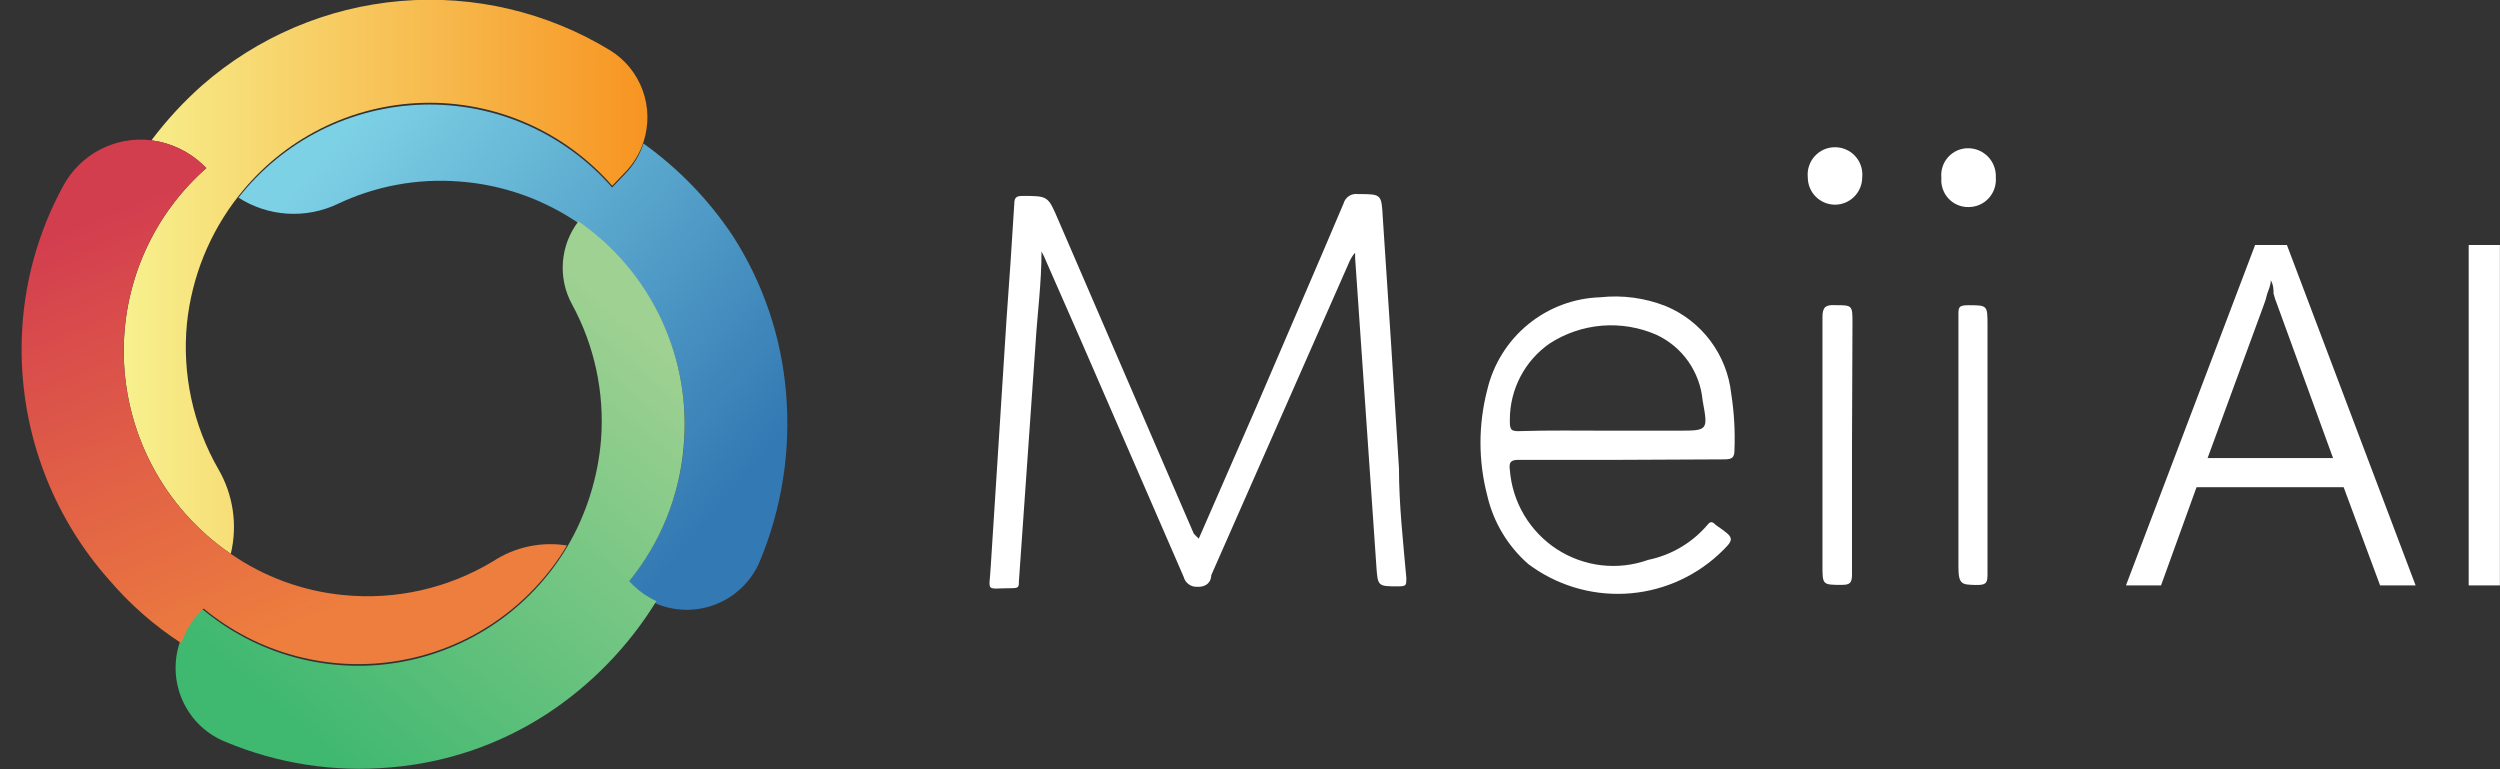 <svg width="78" height="24" viewBox="0 0 78 24" fill="none" xmlns="http://www.w3.org/2000/svg">
<rect x="0" y="0" width="78" height="24" fill="#333333" stroke="none"/>
<g clip-path="url(#clip0_4316_4097)">
<path d="M24.523 12.236C24.376 10.502 23.808 8.83 22.868 7.367C22.12 6.241 21.174 5.262 20.076 4.477C19.96 4.835 19.763 5.162 19.5 5.431L19.098 5.85C18.363 5.01 17.453 4.344 16.433 3.897C15.413 3.45 14.308 3.234 13.195 3.265C12.083 3.295 10.991 3.571 9.996 4.072C9.002 4.574 8.13 5.289 7.441 6.167C7.896 6.458 8.417 6.629 8.955 6.665C9.494 6.7 10.032 6.599 10.521 6.37C11.704 5.805 13.014 5.561 14.32 5.662C15.332 5.734 16.318 6.009 17.222 6.471C18.126 6.933 18.928 7.572 19.581 8.351C20.235 9.129 20.726 10.032 21.026 11.004C21.326 11.977 21.429 13 21.328 14.013C21.176 15.551 20.564 17.007 19.572 18.189L19.716 18.334C19.923 18.531 20.161 18.693 20.421 18.811C20.721 18.945 21.043 19.017 21.371 19.025C21.698 19.033 22.024 18.975 22.329 18.856C22.635 18.736 22.913 18.557 23.149 18.328C23.385 18.1 23.573 17.827 23.702 17.524C24.399 15.855 24.681 14.04 24.523 12.236Z" fill="url(#paint0_linear_4316_4097)"/>
<path d="M19.043 1.575C17.077 0.375 14.782 -0.165 12.49 0.032C10.198 0.229 8.027 1.154 6.294 2.673C5.716 3.187 5.19 3.758 4.725 4.378C5.336 4.456 5.906 4.73 6.351 5.158L6.438 5.245C5.637 5.949 4.994 6.815 4.55 7.786C4.106 8.757 3.872 9.811 3.862 10.88C3.85 12.14 4.149 13.384 4.732 14.501C5.314 15.617 6.162 16.572 7.2 17.281C7.417 16.382 7.277 15.434 6.812 14.636C6.021 13.259 5.679 11.668 5.833 10.085C5.985 8.634 6.544 7.256 7.445 6.112C8.133 5.233 9.005 4.518 10 4.016C10.994 3.515 12.086 3.239 13.199 3.209C14.311 3.178 15.417 3.394 16.437 3.841C17.457 4.288 18.366 4.954 19.101 5.794L19.504 5.375C19.767 5.106 19.964 4.779 20.079 4.421C20.249 3.899 20.239 3.334 20.051 2.818C19.863 2.302 19.508 1.864 19.043 1.575Z" fill="url(#paint1_linear_4316_4097)"/>
<path d="M21.328 13.957C21.456 12.595 21.219 11.224 20.642 9.984C20.066 8.745 19.17 7.682 18.047 6.906C17.767 7.271 17.599 7.71 17.563 8.169C17.527 8.629 17.625 9.089 17.846 9.493C18.548 10.781 18.863 12.247 18.753 13.712C18.657 14.901 18.293 16.052 17.688 17.078C17.121 18.023 16.358 18.834 15.45 19.453C14.541 20.073 13.51 20.488 12.427 20.67C11.344 20.851 10.234 20.794 9.175 20.503C8.115 20.213 7.131 19.695 6.291 18.986L6.175 19.101C5.915 19.378 5.718 19.708 5.6 20.069C5.405 20.67 5.446 21.322 5.713 21.894C5.98 22.466 6.454 22.914 7.039 23.147C8.666 23.828 10.434 24.101 12.191 23.942C13.924 23.799 15.594 23.228 17.054 22.28C18.441 21.373 19.61 20.169 20.479 18.755C20.219 18.637 19.981 18.475 19.774 18.278L19.63 18.133C20.601 16.944 21.193 15.489 21.328 13.957Z" fill="url(#paint2_linear_4316_4097)"/>
<path d="M15.387 17.51C13.982 18.359 12.341 18.729 10.71 18.565C9.45 18.443 8.241 18 7.199 17.279C6.161 16.57 5.313 15.616 4.73 14.499C4.148 13.382 3.849 12.139 3.86 10.878C3.87 9.81 4.105 8.755 4.549 7.784C4.993 6.813 5.636 5.947 6.436 5.243L6.35 5.156C5.905 4.728 5.335 4.455 4.724 4.376C4.172 4.308 3.612 4.41 3.119 4.668C2.625 4.926 2.222 5.328 1.961 5.821C1.174 7.269 0.735 8.882 0.68 10.531C0.586 13.315 1.565 16.027 3.414 18.103C4.064 18.863 4.82 19.525 5.659 20.068C5.778 19.707 5.974 19.376 6.235 19.1L6.35 18.984C7.193 19.681 8.176 20.186 9.232 20.467C10.288 20.747 11.392 20.796 12.468 20.609C13.544 20.423 14.568 20.006 15.469 19.386C16.37 18.767 17.127 17.959 17.689 17.019C16.888 16.89 16.067 17.065 15.387 17.51Z" fill="url(#paint3_linear_4316_4097)"/>
<path d="M66.33 18.265L70.359 7.645H71.352L75.367 18.265H74.259L73.122 15.201H68.532L67.424 18.265H66.33ZM68.877 14.291H72.791L71.05 9.508C71.003 9.396 70.965 9.28 70.935 9.162C70.935 9.032 70.935 8.902 70.849 8.743C70.849 8.902 70.777 9.046 70.734 9.176C70.709 9.289 70.675 9.4 70.633 9.508L68.877 14.291Z" fill="white"/>
<path d="M78.002 18.265H77.023V7.645H78.002V18.265Z" fill="white"/>
<path d="M37.402 16.805L39.201 12.687C40.108 10.563 41.029 8.454 41.921 6.344C41.947 6.25 42.008 6.169 42.09 6.115C42.172 6.062 42.27 6.041 42.367 6.055C43.115 6.055 43.101 6.055 43.144 6.806C43.316 9.407 43.489 12.008 43.648 14.609C43.648 15.751 43.777 16.892 43.878 18.033C43.878 18.265 43.878 18.294 43.619 18.294C42.986 18.294 42.986 18.294 42.942 17.658C42.727 14.464 42.496 11.257 42.28 8.049C42.28 8.049 42.28 7.962 42.28 7.905C42.28 7.847 42.136 8.078 42.108 8.15L37.791 17.947C37.791 18.135 37.661 18.322 37.359 18.308C37.261 18.314 37.165 18.286 37.086 18.228C37.007 18.17 36.951 18.085 36.927 17.99L33.718 10.607L32.639 8.15C32.598 8.046 32.55 7.944 32.495 7.847C32.495 8.858 32.366 9.769 32.308 10.737L31.79 18.135C31.79 18.294 31.79 18.351 31.588 18.351C30.711 18.351 30.869 18.51 30.912 17.658C31.07 15.115 31.243 12.557 31.401 10C31.488 8.786 31.574 7.572 31.646 6.359C31.646 6.156 31.718 6.113 31.905 6.113C32.697 6.113 32.697 6.113 33.013 6.85L37.244 16.646C37.294 16.702 37.347 16.755 37.402 16.805Z" fill="white"/>
<path d="M50.589 14.347H47.38C47.121 14.347 47.078 14.434 47.107 14.665C47.146 15.162 47.299 15.644 47.554 16.073C47.809 16.501 48.159 16.865 48.576 17.137C48.994 17.407 49.468 17.578 49.962 17.636C50.455 17.693 50.956 17.636 51.424 17.468C52.14 17.321 52.788 16.94 53.266 16.384C53.367 16.254 53.424 16.269 53.539 16.384C54.144 16.803 54.144 16.803 53.611 17.309C52.81 18.041 51.78 18.471 50.699 18.523C49.617 18.576 48.55 18.249 47.682 17.598C47.042 17.038 46.593 16.29 46.402 15.46C46.121 14.379 46.121 13.245 46.402 12.165C46.591 11.361 47.039 10.643 47.677 10.12C48.314 9.598 49.105 9.301 49.927 9.275C50.62 9.2 51.322 9.294 51.971 9.55C52.524 9.779 53.005 10.154 53.365 10.634C53.724 11.115 53.949 11.683 54.014 12.281C54.105 12.864 54.139 13.454 54.115 14.043C54.115 14.275 54.043 14.332 53.798 14.332L50.589 14.347ZM50.143 13.437H52.345C53.295 13.437 53.295 13.437 53.122 12.498C53.082 12.059 52.928 11.639 52.676 11.278C52.423 10.918 52.081 10.631 51.683 10.446C51.147 10.211 50.562 10.114 49.979 10.161C49.397 10.209 48.835 10.401 48.344 10.72C47.963 10.986 47.651 11.34 47.436 11.753C47.221 12.165 47.108 12.624 47.107 13.09C47.107 13.364 47.107 13.466 47.409 13.451C48.316 13.422 49.237 13.437 50.143 13.437Z" fill="white"/>
<path d="M57.782 13.899C57.782 15.243 57.782 16.587 57.782 17.931C57.782 18.191 57.71 18.248 57.466 18.248C56.861 18.248 56.861 18.248 56.861 17.642C56.861 15.07 56.861 12.483 56.861 9.897C56.861 9.579 56.962 9.507 57.25 9.521C57.797 9.521 57.797 9.521 57.797 10.085L57.782 13.899Z" fill="white"/>
<path d="M61.103 13.902C61.103 12.543 61.103 11.185 61.103 9.827C61.103 9.596 61.103 9.523 61.406 9.523C62.01 9.523 62.01 9.523 62.01 10.145C62.01 12.717 62.01 15.289 62.01 17.861C62.01 18.164 62.01 18.265 61.622 18.251C61.233 18.236 61.103 18.251 61.103 17.702V13.902Z" fill="white"/>
<path d="M61.42 6.46C61.303 6.463 61.186 6.44 61.078 6.395C60.971 6.349 60.873 6.281 60.793 6.195C60.713 6.109 60.652 6.007 60.614 5.896C60.575 5.785 60.561 5.667 60.571 5.55C60.559 5.433 60.571 5.314 60.608 5.202C60.644 5.09 60.704 4.988 60.783 4.9C60.861 4.813 60.958 4.743 61.065 4.696C61.172 4.649 61.288 4.624 61.406 4.625C61.523 4.625 61.639 4.649 61.746 4.695C61.854 4.741 61.951 4.809 62.032 4.894C62.113 4.979 62.175 5.08 62.216 5.19C62.257 5.3 62.275 5.418 62.269 5.535C62.279 5.653 62.264 5.772 62.226 5.884C62.188 5.996 62.127 6.098 62.047 6.185C61.967 6.272 61.87 6.342 61.762 6.389C61.654 6.436 61.538 6.46 61.42 6.46Z" fill="white"/>
<path d="M58.101 5.533C58.101 5.759 58.011 5.976 57.852 6.136C57.693 6.296 57.477 6.386 57.252 6.386C57.027 6.386 56.811 6.296 56.651 6.136C56.492 5.976 56.403 5.759 56.403 5.533C56.391 5.415 56.403 5.296 56.44 5.184C56.476 5.071 56.535 4.967 56.614 4.879C56.693 4.79 56.788 4.719 56.896 4.67C57.003 4.621 57.12 4.595 57.237 4.594C57.358 4.591 57.477 4.614 57.588 4.662C57.699 4.709 57.798 4.779 57.88 4.868C57.962 4.957 58.024 5.062 58.062 5.177C58.1 5.291 58.113 5.413 58.101 5.533Z" fill="white"/>
</g>
<defs>
<linearGradient id="paint0_linear_4316_4097" x1="11.025" y1="3.74" x2="23.645" y2="14.439" gradientUnits="userSpaceOnUse">
<stop stop-color="#7DD1E5"/>
<stop offset="1" stop-color="#3379B3"/>
</linearGradient>
<linearGradient id="paint1_linear_4316_4097" x1="3.862" y1="8.64" x2="20.195" y2="8.64" gradientUnits="userSpaceOnUse">
<stop stop-color="#F7F18E"/>
<stop offset="1" stop-color="#F79421"/>
</linearGradient>
<linearGradient id="paint2_linear_4316_4097" x1="20.479" y1="10.605" x2="9.665" y2="23.19" gradientUnits="userSpaceOnUse">
<stop stop-color="#9FD192"/>
<stop offset="1" stop-color="#3FB870"/>
</linearGradient>
<linearGradient id="paint3_linear_4316_4097" x1="10.739" y1="18.912" x2="5.363" y2="5.836" gradientUnits="userSpaceOnUse">
<stop stop-color="#ED7E3E"/>
<stop offset="1" stop-color="#D33E4F"/>
</linearGradient>
<clipPath id="clip0_4316_4097">
<rect width="77.333" height="24" fill="white" transform="translate(0.664)"/>
</clipPath>
</defs>
</svg>
